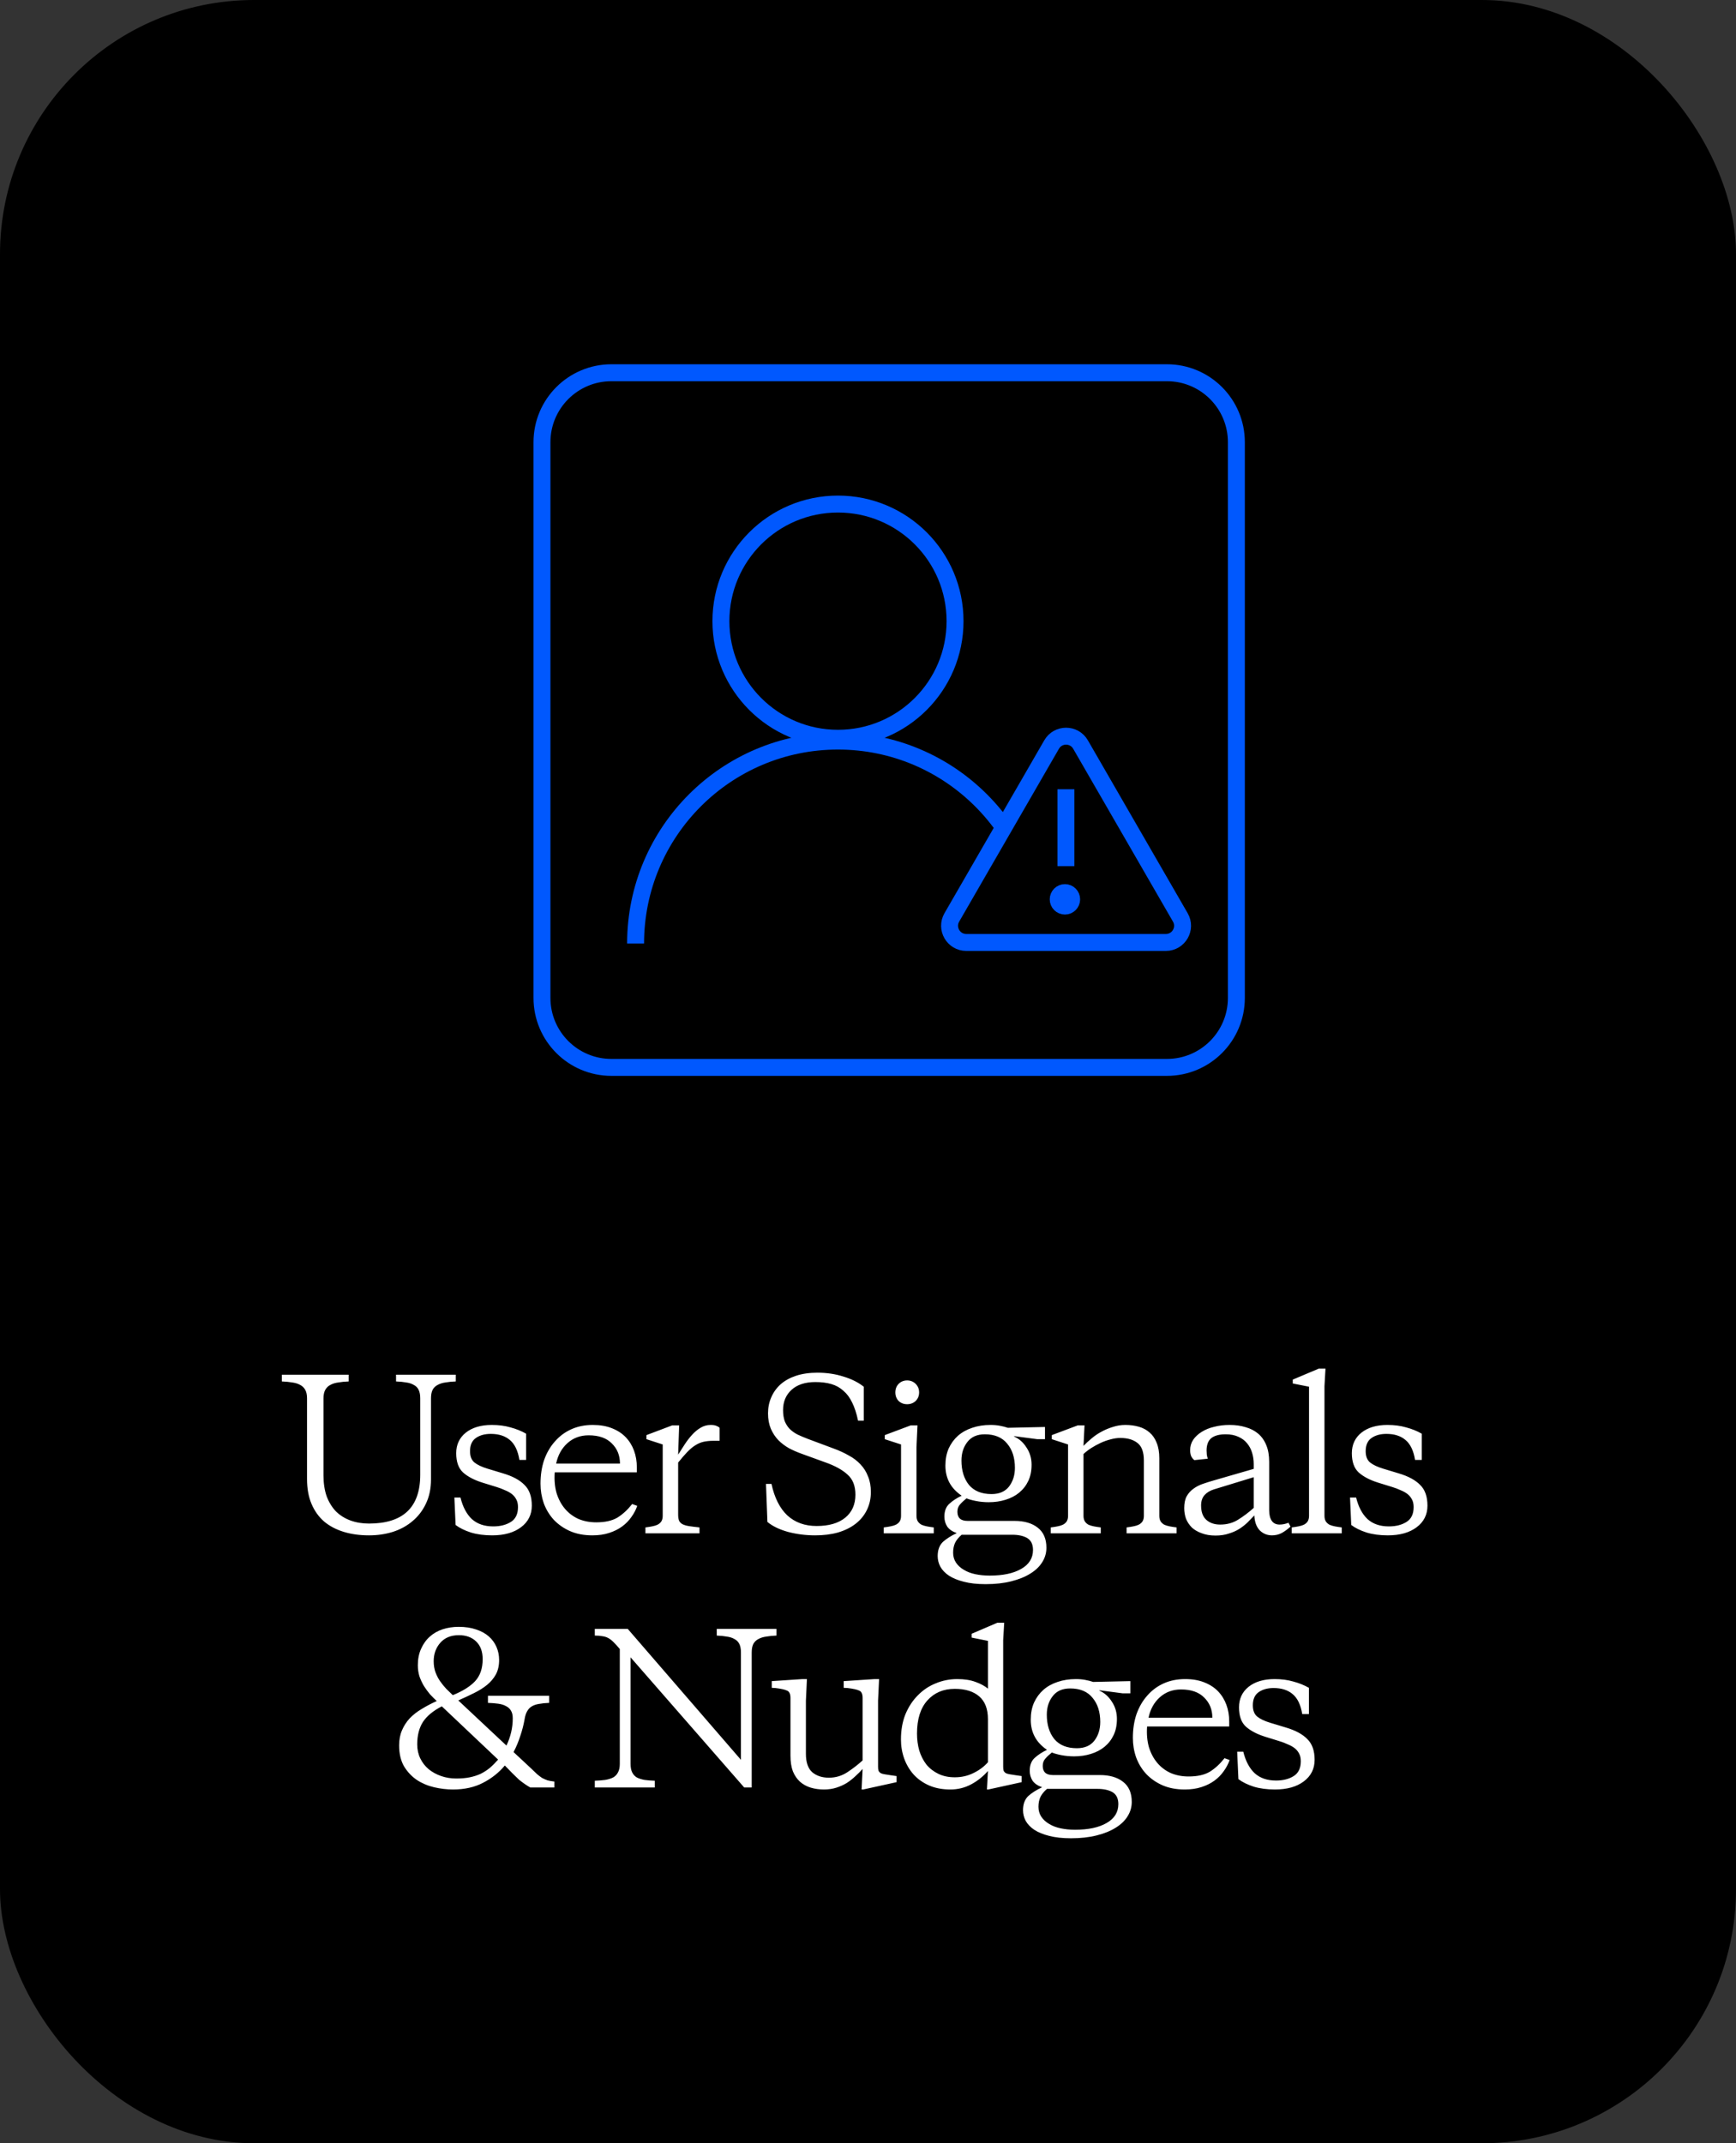<?xml version="1.0" encoding="UTF-8"?> <svg xmlns="http://www.w3.org/2000/svg" width="205" height="253" viewBox="0 0 205 253" fill="none"><rect x="0" y="0" width="205" height="253" fill="#333333" stroke="none"/><rect x="0.5" y="0.5" width="204" height="252" rx="29.5" fill="black" stroke="black"></rect><path d="M38.2 174.16C38.2 175.104 38.328 175.936 38.584 176.656C38.856 177.36 39.224 177.952 39.688 178.432C40.168 178.896 40.736 179.248 41.392 179.488C42.048 179.728 42.776 179.848 43.576 179.848C45.576 179.848 47.08 179.376 48.088 178.432C49.112 177.472 49.624 176.024 49.624 174.088V165.064C49.624 164.648 49.56 164.312 49.432 164.056C49.304 163.8 49.112 163.608 48.856 163.48C48.616 163.336 48.32 163.24 47.968 163.192C47.616 163.128 47.216 163.088 46.768 163.072V162.28H53.824V163.072C53.376 163.088 52.968 163.128 52.6 163.192C52.248 163.24 51.944 163.336 51.688 163.48C51.432 163.608 51.232 163.8 51.088 164.056C50.96 164.312 50.896 164.648 50.896 165.064V174.64C50.896 175.712 50.696 176.664 50.296 177.496C49.912 178.312 49.384 179 48.712 179.56C48.056 180.12 47.28 180.544 46.384 180.832C45.504 181.104 44.568 181.24 43.576 181.24C42.488 181.24 41.496 181.104 40.6 180.832C39.704 180.56 38.928 180.152 38.272 179.608C37.632 179.048 37.136 178.352 36.784 177.52C36.432 176.688 36.256 175.712 36.256 174.592V165.064C36.256 164.648 36.184 164.312 36.04 164.056C35.896 163.8 35.696 163.608 35.44 163.48C35.184 163.336 34.872 163.24 34.504 163.192C34.136 163.128 33.728 163.088 33.28 163.072V162.28H41.176V163.072C40.728 163.088 40.32 163.128 39.952 163.192C39.584 163.24 39.272 163.336 39.016 163.48C38.76 163.608 38.56 163.8 38.416 164.056C38.272 164.312 38.2 164.648 38.2 165.064V174.16ZM58.12 181.24C57.176 181.24 56.336 181.128 55.6 180.904C54.864 180.664 54.264 180.368 53.8 180.016L53.656 176.776H54.376C54.648 177.88 55.096 178.728 55.72 179.32C56.36 179.896 57.2 180.184 58.24 180.184C59.072 180.184 59.768 180.008 60.328 179.656C60.888 179.304 61.168 178.72 61.168 177.904C61.168 177.552 61.104 177.256 60.976 177.016C60.848 176.76 60.672 176.544 60.448 176.368C60.224 176.192 59.952 176.04 59.632 175.912C59.328 175.768 58.992 175.64 58.624 175.528L56.992 175.024C56.016 174.72 55.248 174.32 54.688 173.824C54.144 173.328 53.872 172.568 53.872 171.544C53.872 170.536 54.248 169.728 55 169.12C55.768 168.512 56.792 168.208 58.072 168.208C58.888 168.208 59.624 168.304 60.28 168.496C60.952 168.672 61.568 168.92 62.128 169.24V172.336H61.336C61.16 171.248 60.784 170.464 60.208 169.984C59.648 169.504 58.896 169.264 57.952 169.264C57.248 169.264 56.664 169.424 56.2 169.744C55.736 170.064 55.504 170.584 55.504 171.304C55.504 171.896 55.672 172.336 56.008 172.624C56.36 172.912 56.88 173.16 57.568 173.368L59.392 173.92C60.528 174.256 61.376 174.712 61.936 175.288C62.512 175.848 62.8 176.664 62.8 177.736C62.8 178.792 62.376 179.64 61.528 180.28C60.68 180.92 59.544 181.24 58.12 181.24ZM69.995 168.208C70.859 168.208 71.611 168.336 72.251 168.592C72.906 168.848 73.451 169.2 73.882 169.648C74.314 170.096 74.642 170.624 74.867 171.232C75.091 171.84 75.203 172.504 75.203 173.224V173.8H65.507C65.442 174.696 65.514 175.512 65.722 176.248C65.947 176.968 66.275 177.584 66.707 178.096C67.138 178.608 67.666 179.008 68.29 179.296C68.93 179.568 69.635 179.704 70.403 179.704C71.442 179.704 72.275 179.52 72.898 179.152C73.522 178.768 74.106 178.232 74.65 177.544L75.251 177.76C75.091 178.224 74.859 178.664 74.555 179.08C74.266 179.496 73.906 179.864 73.475 180.184C73.043 180.504 72.531 180.76 71.939 180.952C71.362 181.144 70.698 181.24 69.947 181.24C68.954 181.24 68.075 181.072 67.306 180.736C66.555 180.4 65.915 179.952 65.386 179.392C64.874 178.832 64.483 178.184 64.21 177.448C63.955 176.712 63.827 175.944 63.827 175.144C63.827 174.12 63.971 173.184 64.258 172.336C64.562 171.488 64.987 170.76 65.531 170.152C66.075 169.528 66.722 169.048 67.475 168.712C68.227 168.376 69.067 168.208 69.995 168.208ZM69.514 169.432C68.522 169.432 67.683 169.744 66.995 170.368C66.323 170.976 65.882 171.776 65.674 172.768H73.21C73.21 171.808 72.891 171.016 72.251 170.392C71.626 169.752 70.715 169.432 69.514 169.432ZM80.081 171.712C80.321 171.328 80.577 170.928 80.849 170.512C81.121 170.096 81.409 169.72 81.713 169.384C82.033 169.032 82.369 168.752 82.721 168.544C83.089 168.32 83.489 168.208 83.921 168.208C84.193 168.208 84.409 168.24 84.569 168.304C84.745 168.368 84.881 168.448 84.977 168.544V170.08H84.233C83.801 170.08 83.409 170.12 83.057 170.2C82.721 170.28 82.393 170.424 82.073 170.632C81.769 170.824 81.457 171.088 81.137 171.424C80.833 171.744 80.481 172.152 80.081 172.648V178.792C80.081 179.096 80.121 179.344 80.201 179.536C80.297 179.712 80.441 179.848 80.633 179.944C80.841 180.04 81.105 180.112 81.425 180.16C81.745 180.208 82.137 180.256 82.601 180.304V181H76.217V180.304C76.489 180.272 76.745 180.232 76.985 180.184C77.241 180.136 77.457 180.072 77.633 179.992C77.825 179.896 77.977 179.768 78.089 179.608C78.201 179.432 78.257 179.208 78.257 178.936V170.512L76.337 169.888V169.408L79.385 168.256H80.201L80.081 171.712ZM96.262 181.24C95.158 181.24 94.086 181.104 93.046 180.832C92.022 180.544 91.214 180.152 90.622 179.656L90.454 175.168H91.102C91.454 176.8 92.078 178.04 92.974 178.888C93.886 179.72 95.038 180.136 96.43 180.136C97.886 180.136 99.014 179.808 99.814 179.152C100.614 178.496 101.014 177.592 101.014 176.44C101.014 175.4 100.702 174.608 100.078 174.064C99.47 173.504 98.598 173.024 97.462 172.624L94.75 171.64C94.206 171.448 93.686 171.224 93.19 170.968C92.71 170.696 92.286 170.376 91.918 170.008C91.55 169.624 91.254 169.176 91.03 168.664C90.806 168.136 90.694 167.528 90.694 166.84C90.694 166.152 90.822 165.52 91.078 164.944C91.334 164.352 91.702 163.84 92.182 163.408C92.678 162.976 93.286 162.64 94.006 162.4C94.742 162.16 95.582 162.04 96.526 162.04C97.63 162.04 98.654 162.192 99.598 162.496C100.558 162.784 101.358 163.184 101.998 163.696V167.704H101.326C101.15 166.856 100.918 166.144 100.63 165.568C100.358 164.992 100.014 164.528 99.598 164.176C99.198 163.808 98.726 163.544 98.182 163.384C97.638 163.224 97.006 163.144 96.286 163.144C95.086 163.144 94.15 163.448 93.478 164.056C92.806 164.664 92.47 165.464 92.47 166.456C92.47 166.952 92.534 167.384 92.662 167.752C92.806 168.104 92.998 168.408 93.238 168.664C93.494 168.92 93.806 169.144 94.174 169.336C94.542 169.512 94.958 169.688 95.422 169.864L98.446 170.992C99.102 171.232 99.694 171.504 100.222 171.808C100.766 172.096 101.23 172.448 101.614 172.864C101.998 173.264 102.294 173.736 102.502 174.28C102.726 174.808 102.838 175.424 102.838 176.128C102.838 176.912 102.678 177.624 102.358 178.264C102.054 178.888 101.614 179.424 101.038 179.872C100.462 180.32 99.766 180.664 98.95 180.904C98.15 181.128 97.254 181.24 96.262 181.24ZM108.225 178.936C108.225 179.208 108.281 179.432 108.393 179.608C108.505 179.768 108.649 179.896 108.825 179.992C109.017 180.072 109.233 180.136 109.473 180.184C109.729 180.232 109.993 180.272 110.265 180.304V181H104.361V180.304C104.633 180.272 104.889 180.232 105.129 180.184C105.385 180.136 105.601 180.072 105.777 179.992C105.969 179.896 106.121 179.768 106.233 179.608C106.345 179.432 106.401 179.208 106.401 178.936V170.512L104.481 169.888V169.408L107.553 168.256H108.345L108.225 170.824V178.936ZM105.729 164.368C105.729 163.968 105.857 163.632 106.113 163.36C106.385 163.088 106.721 162.952 107.121 162.952C107.521 162.952 107.857 163.088 108.129 163.36C108.401 163.632 108.537 163.968 108.537 164.368C108.537 164.768 108.401 165.104 108.129 165.376C107.857 165.632 107.521 165.76 107.121 165.76C106.721 165.76 106.385 165.632 106.113 165.376C105.857 165.104 105.729 164.768 105.729 164.368ZM116.968 168.208C117.368 168.208 117.736 168.24 118.072 168.304C118.424 168.368 118.736 168.448 119.008 168.544L123.4 168.448V169.888H122.488L119.752 169.528V169.576C120.344 169.832 120.832 170.264 121.216 170.872C121.616 171.464 121.816 172.144 121.816 172.912C121.816 173.632 121.688 174.264 121.432 174.808C121.176 175.352 120.816 175.816 120.352 176.2C119.904 176.568 119.368 176.848 118.744 177.04C118.136 177.232 117.472 177.328 116.752 177.328C116.24 177.328 115.736 177.28 115.24 177.184C114.76 177.088 114.392 176.984 114.136 176.872C113.832 177.112 113.576 177.352 113.368 177.592C113.16 177.816 113.056 178.104 113.056 178.456C113.056 179.176 113.456 179.536 114.256 179.536H119.8C120.952 179.536 121.864 179.8 122.536 180.328C123.224 180.856 123.568 181.648 123.568 182.704C123.568 183.312 123.408 183.872 123.088 184.384C122.768 184.912 122.296 185.368 121.672 185.752C121.064 186.136 120.312 186.44 119.416 186.664C118.536 186.888 117.528 187 116.392 187C115.384 187 114.52 186.904 113.8 186.712C113.096 186.536 112.512 186.296 112.048 185.992C111.6 185.688 111.264 185.336 111.04 184.936C110.832 184.536 110.728 184.12 110.728 183.688C110.728 182.968 110.936 182.408 111.352 182.008C111.784 181.624 112.328 181.28 112.984 180.976C112.472 180.8 112.096 180.544 111.856 180.208C111.632 179.856 111.52 179.464 111.52 179.032C111.52 178.376 111.712 177.872 112.096 177.52C112.496 177.152 112.984 176.832 113.56 176.56C112.28 175.696 111.64 174.512 111.64 173.008C111.64 172.256 111.768 171.584 112.024 170.992C112.296 170.4 112.664 169.896 113.128 169.48C113.608 169.064 114.168 168.752 114.808 168.544C115.464 168.32 116.184 168.208 116.968 168.208ZM113.56 181.168C113.208 181.472 112.952 181.784 112.792 182.104C112.632 182.44 112.552 182.832 112.552 183.28C112.552 183.728 112.664 184.12 112.888 184.456C113.112 184.792 113.416 185.072 113.8 185.296C114.184 185.536 114.64 185.712 115.168 185.824C115.696 185.936 116.264 185.992 116.872 185.992C118.44 185.992 119.68 185.728 120.592 185.2C121.52 184.672 121.984 183.928 121.984 182.968C121.984 182.296 121.752 181.824 121.288 181.552C120.84 181.296 120.248 181.168 119.512 181.168H113.56ZM117.088 176.368C118 176.368 118.688 176.072 119.152 175.48C119.616 174.872 119.848 174.136 119.848 173.272C119.848 172.088 119.544 171.136 118.936 170.416C118.344 169.68 117.464 169.312 116.296 169.312C115.384 169.312 114.696 169.616 114.232 170.224C113.768 170.816 113.536 171.544 113.536 172.408C113.536 173.592 113.832 174.552 114.424 175.288C115.032 176.008 115.92 176.368 117.088 176.368ZM135.076 172.408C135.076 171.416 134.828 170.728 134.332 170.344C133.836 169.944 133.156 169.744 132.292 169.744C131.924 169.744 131.54 169.8 131.14 169.912C130.756 170.008 130.372 170.144 129.988 170.32C129.604 170.496 129.236 170.696 128.884 170.92C128.532 171.144 128.22 171.384 127.948 171.64V178.936C127.948 179.208 128.004 179.432 128.116 179.608C128.228 179.768 128.372 179.896 128.548 179.992C128.74 180.072 128.956 180.136 129.196 180.184C129.452 180.232 129.716 180.272 129.988 180.304V181H124.084V180.304C124.356 180.272 124.612 180.232 124.852 180.184C125.108 180.136 125.324 180.072 125.5 179.992C125.692 179.896 125.844 179.768 125.956 179.608C126.068 179.432 126.124 179.208 126.124 178.936V170.512L124.204 169.888V169.408L127.276 168.256H128.068L127.948 170.68C128.22 170.392 128.532 170.104 128.884 169.816C129.236 169.512 129.62 169.248 130.036 169.024C130.468 168.784 130.924 168.592 131.404 168.448C131.884 168.288 132.38 168.208 132.892 168.208C133.468 168.208 134.004 168.28 134.5 168.424C134.996 168.568 135.42 168.8 135.772 169.12C136.124 169.424 136.396 169.824 136.588 170.32C136.796 170.816 136.9 171.424 136.9 172.144V178.936C136.9 179.208 136.956 179.432 137.068 179.608C137.18 179.768 137.324 179.896 137.5 179.992C137.692 180.072 137.908 180.136 138.148 180.184C138.404 180.232 138.668 180.272 138.94 180.304V181H133.036V180.304C133.308 180.272 133.564 180.232 133.804 180.184C134.06 180.136 134.276 180.072 134.452 179.992C134.644 179.896 134.796 179.768 134.908 179.608C135.02 179.432 135.076 179.208 135.076 178.936V172.408ZM144.09 179.968C144.89 179.968 145.594 179.776 146.202 179.392C146.826 179.008 147.442 178.544 148.05 178V174.376L143.346 175.816C142.882 175.96 142.514 176.184 142.242 176.488C141.97 176.792 141.834 177.2 141.834 177.712C141.834 178.48 142.042 179.048 142.458 179.416C142.874 179.784 143.418 179.968 144.09 179.968ZM149.874 178.288C149.874 178.816 149.978 179.232 150.186 179.536C150.394 179.824 150.698 179.968 151.098 179.968C151.45 179.968 151.802 179.896 152.154 179.752L152.394 180.208C152.042 180.528 151.69 180.784 151.338 180.976C150.986 181.152 150.61 181.24 150.21 181.24C149.634 181.24 149.146 181.04 148.746 180.64C148.362 180.224 148.154 179.64 148.122 178.888C147.898 179.128 147.642 179.392 147.354 179.68C147.082 179.952 146.762 180.208 146.394 180.448C146.026 180.688 145.602 180.88 145.122 181.024C144.658 181.184 144.13 181.264 143.538 181.264C142.93 181.264 142.394 181.176 141.93 181C141.466 180.84 141.074 180.616 140.754 180.328C140.45 180.024 140.218 179.68 140.058 179.296C139.914 178.896 139.842 178.472 139.842 178.024C139.842 177.448 139.938 176.984 140.13 176.632C140.338 176.264 140.602 175.968 140.922 175.744C141.242 175.504 141.61 175.312 142.026 175.168C142.442 175.024 142.874 174.888 143.322 174.76L148.05 173.392V172.816C148.05 172.352 147.986 171.912 147.858 171.496C147.73 171.064 147.53 170.688 147.258 170.368C147.002 170.048 146.658 169.792 146.226 169.6C145.81 169.408 145.314 169.312 144.738 169.312C143.986 169.312 143.418 169.464 143.034 169.768C142.666 170.072 142.482 170.56 142.482 171.232C142.482 171.376 142.49 171.528 142.506 171.688C142.522 171.848 142.562 172.016 142.626 172.192L141.042 172.36C140.882 172.248 140.754 172.088 140.658 171.88C140.578 171.656 140.538 171.432 140.538 171.208C140.538 170.744 140.658 170.328 140.898 169.96C141.154 169.592 141.49 169.28 141.906 169.024C142.338 168.752 142.834 168.552 143.394 168.424C143.954 168.28 144.554 168.208 145.194 168.208C145.898 168.208 146.53 168.296 147.09 168.472C147.666 168.632 148.162 168.888 148.578 169.24C148.994 169.592 149.314 170.048 149.538 170.608C149.762 171.152 149.874 171.808 149.874 172.576V178.288ZM156.404 178.936C156.404 179.208 156.46 179.432 156.572 179.608C156.684 179.768 156.828 179.896 157.004 179.992C157.196 180.072 157.412 180.136 157.652 180.184C157.908 180.232 158.172 180.272 158.444 180.304V181H152.54V180.304C152.812 180.272 153.068 180.232 153.308 180.184C153.564 180.136 153.78 180.072 153.956 179.992C154.148 179.896 154.3 179.768 154.412 179.608C154.524 179.432 154.58 179.208 154.58 178.936V163.696L152.66 163.312V162.856L155.732 161.56H156.524L156.404 163.624V178.936ZM163.885 181.24C162.941 181.24 162.101 181.128 161.365 180.904C160.629 180.664 160.029 180.368 159.565 180.016L159.421 176.776H160.141C160.413 177.88 160.861 178.728 161.485 179.32C162.125 179.896 162.965 180.184 164.005 180.184C164.837 180.184 165.533 180.008 166.093 179.656C166.653 179.304 166.933 178.72 166.933 177.904C166.933 177.552 166.869 177.256 166.741 177.016C166.613 176.76 166.437 176.544 166.213 176.368C165.989 176.192 165.717 176.04 165.397 175.912C165.093 175.768 164.757 175.64 164.389 175.528L162.757 175.024C161.781 174.72 161.013 174.32 160.453 173.824C159.909 173.328 159.637 172.568 159.637 171.544C159.637 170.536 160.013 169.728 160.765 169.12C161.533 168.512 162.557 168.208 163.837 168.208C164.653 168.208 165.389 168.304 166.045 168.496C166.717 168.672 167.333 168.92 167.893 169.24V172.336H167.101C166.925 171.248 166.549 170.464 165.973 169.984C165.413 169.504 164.661 169.264 163.717 169.264C163.013 169.264 162.429 169.424 161.965 169.744C161.501 170.064 161.269 170.584 161.269 171.304C161.269 171.896 161.437 172.336 161.773 172.624C162.125 172.912 162.645 173.16 163.333 173.368L165.157 173.92C166.293 174.256 167.141 174.712 167.701 175.288C168.277 175.848 168.565 176.664 168.565 177.736C168.565 178.792 168.141 179.64 167.293 180.28C166.445 180.92 165.309 181.24 163.885 181.24ZM61.941 202.984C61.829 203.624 61.661 204.272 61.437 204.928C61.229 205.584 60.965 206.216 60.645 206.824L62.757 208.792C62.997 209.032 63.213 209.24 63.405 209.416C63.613 209.592 63.813 209.744 64.005 209.872C64.213 209.984 64.429 210.08 64.653 210.16C64.893 210.224 65.165 210.272 65.469 210.304V211H62.613C62.389 210.872 62.173 210.736 61.965 210.592C61.757 210.448 61.533 210.28 61.293 210.088C61.069 209.88 60.821 209.64 60.549 209.368C60.277 209.096 59.965 208.776 59.613 208.408C58.925 209.24 58.069 209.92 57.045 210.448C56.037 210.976 54.853 211.24 53.493 211.24C52.757 211.24 52.013 211.152 51.261 210.976C50.509 210.8 49.829 210.512 49.221 210.112C48.613 209.696 48.109 209.16 47.709 208.504C47.325 207.832 47.133 207.008 47.133 206.032C47.133 205.36 47.245 204.768 47.469 204.256C47.693 203.728 47.997 203.256 48.381 202.84C48.781 202.424 49.253 202.056 49.797 201.736C50.341 201.4 50.933 201.088 51.573 200.8C51.317 200.56 51.053 200.296 50.781 200.008C50.525 199.704 50.285 199.376 50.061 199.024C49.853 198.672 49.677 198.296 49.533 197.896C49.405 197.48 49.341 197.04 49.341 196.576C49.341 195.84 49.469 195.192 49.725 194.632C49.981 194.056 50.325 193.576 50.757 193.192C51.189 192.808 51.693 192.52 52.269 192.328C52.861 192.136 53.493 192.04 54.165 192.04C54.949 192.04 55.637 192.144 56.229 192.352C56.821 192.544 57.317 192.816 57.717 193.168C58.117 193.52 58.421 193.936 58.629 194.416C58.837 194.896 58.941 195.408 58.941 195.952C58.941 196.608 58.813 197.176 58.557 197.656C58.301 198.12 57.949 198.536 57.501 198.904C57.069 199.256 56.557 199.576 55.965 199.864C55.389 200.152 54.773 200.44 54.117 200.728L59.805 206.056C60.301 205.016 60.549 203.944 60.549 202.84C60.549 202.456 60.477 202.152 60.333 201.928C60.205 201.704 60.013 201.528 59.757 201.4C59.501 201.256 59.189 201.16 58.821 201.112C58.469 201.064 58.069 201.032 57.621 201.016V200.176H64.845V201.016C64.397 201.032 64.005 201.072 63.669 201.136C63.333 201.184 63.045 201.28 62.805 201.424C62.581 201.552 62.397 201.744 62.253 202C62.109 202.24 62.005 202.568 61.941 202.984ZM53.877 209.944C54.485 209.944 55.021 209.896 55.485 209.8C55.949 209.704 56.373 209.568 56.757 209.392C57.141 209.2 57.501 208.968 57.837 208.696C58.173 208.408 58.501 208.08 58.821 207.712L52.173 201.424C51.149 201.952 50.405 202.568 49.941 203.272C49.493 203.976 49.269 204.856 49.269 205.912C49.269 206.52 49.389 207.072 49.629 207.568C49.869 208.064 50.197 208.488 50.613 208.84C51.045 209.192 51.541 209.464 52.101 209.656C52.661 209.848 53.253 209.944 53.877 209.944ZM51.213 196.096C51.213 196.576 51.285 197.016 51.429 197.416C51.573 197.8 51.757 198.152 51.981 198.472C52.205 198.792 52.445 199.088 52.701 199.36C52.973 199.632 53.229 199.88 53.469 200.104C54.653 199.624 55.533 199.072 56.109 198.448C56.701 197.808 56.997 196.944 56.997 195.856C56.997 194.96 56.741 194.264 56.229 193.768C55.717 193.272 55.037 193.024 54.189 193.024C53.245 193.024 52.509 193.328 51.981 193.936C51.469 194.528 51.213 195.248 51.213 196.096ZM73.191 194.656C72.903 194.32 72.655 194.048 72.447 193.84C72.239 193.632 72.031 193.472 71.823 193.36C71.615 193.248 71.383 193.176 71.127 193.144C70.887 193.096 70.591 193.072 70.239 193.072V192.28H74.127L87.495 207.736V195.064C87.495 194.648 87.431 194.312 87.303 194.056C87.175 193.8 86.983 193.608 86.727 193.48C86.487 193.336 86.191 193.24 85.839 193.192C85.487 193.128 85.087 193.088 84.639 193.072V192.28H91.695V193.072C91.247 193.088 90.839 193.128 90.471 193.192C90.119 193.24 89.815 193.336 89.559 193.48C89.303 193.608 89.103 193.8 88.959 194.056C88.831 194.312 88.767 194.648 88.767 195.064V211H87.879L74.463 195.64V208.216C74.463 208.632 74.527 208.968 74.655 209.224C74.783 209.48 74.967 209.68 75.207 209.824C75.463 209.952 75.767 210.048 76.119 210.112C76.471 210.16 76.871 210.192 77.319 210.208V211H70.239V210.208C70.687 210.192 71.095 210.16 71.463 210.112C71.831 210.048 72.143 209.952 72.399 209.824C72.655 209.68 72.847 209.48 72.975 209.224C73.119 208.968 73.191 208.632 73.191 208.216V194.656ZM101.864 208.816C101.608 209.104 101.32 209.392 101 209.68C100.696 209.968 100.36 210.232 99.993 210.472C99.624 210.696 99.216 210.88 98.769 211.024C98.32 211.168 97.832 211.24 97.305 211.24C96.745 211.24 96.225 211.168 95.745 211.024C95.264 210.88 94.841 210.648 94.472 210.328C94.121 210.008 93.841 209.6 93.632 209.104C93.441 208.592 93.344 207.968 93.344 207.232V200.44C93.344 199.976 93.216 199.688 92.96 199.576C92.704 199.448 92.24 199.344 91.569 199.264L91.136 199.24V198.448L94.76 198.208H95.288L95.168 200.752V207.04C95.168 208.032 95.416 208.752 95.912 209.2C96.424 209.632 97.081 209.848 97.88 209.848C98.68 209.848 99.409 209.632 100.064 209.2C100.72 208.768 101.32 208.304 101.864 207.808V200.44C101.864 199.976 101.736 199.688 101.48 199.576C101.224 199.448 100.76 199.344 100.088 199.264L99.632 199.24V198.448L103.28 198.208H103.808L103.688 200.752V208.528C103.688 208.736 103.704 208.896 103.736 209.008C103.784 209.12 103.864 209.216 103.976 209.296C104.088 209.36 104.24 209.408 104.432 209.44C104.64 209.472 104.896 209.512 105.2 209.56L105.872 209.656V210.376L101.936 211.24H101.744L101.864 208.816ZM112.751 199.36C111.407 199.36 110.327 199.816 109.511 200.728C108.695 201.64 108.287 202.944 108.287 204.64C108.287 205.344 108.375 206.008 108.551 206.632C108.743 207.256 109.023 207.808 109.391 208.288C109.775 208.752 110.247 209.12 110.807 209.392C111.367 209.664 112.015 209.8 112.751 209.8C113.551 209.8 114.287 209.632 114.959 209.296C115.647 208.96 116.215 208.536 116.663 208.024V202.936C116.663 201.736 116.319 200.84 115.631 200.248C114.943 199.656 113.983 199.36 112.751 199.36ZM116.711 211.24H116.543L116.663 209.056C116.087 209.712 115.423 210.24 114.671 210.64C113.919 211.04 113.103 211.24 112.223 211.24C111.279 211.24 110.439 211.08 109.703 210.76C108.983 210.44 108.375 210.008 107.879 209.464C107.399 208.92 107.031 208.296 106.775 207.592C106.519 206.872 106.391 206.12 106.391 205.336C106.391 204.232 106.567 203.24 106.919 202.36C107.287 201.48 107.775 200.736 108.383 200.128C108.991 199.504 109.695 199.032 110.495 198.712C111.295 198.376 112.143 198.208 113.039 198.208C113.887 198.208 114.607 198.32 115.199 198.544C115.791 198.752 116.279 199.016 116.663 199.336V193.696L114.743 193.312V192.856L117.767 191.56H118.583L118.463 193.624V208.528C118.463 208.736 118.479 208.896 118.511 209.008C118.559 209.12 118.639 209.216 118.751 209.296C118.863 209.36 119.015 209.408 119.207 209.44C119.415 209.472 119.671 209.512 119.975 209.56L120.647 209.656V210.376L116.711 211.24ZM127.046 198.208C127.446 198.208 127.814 198.24 128.15 198.304C128.502 198.368 128.814 198.448 129.086 198.544L133.478 198.448V199.888H132.566L129.83 199.528V199.576C130.422 199.832 130.91 200.264 131.294 200.872C131.694 201.464 131.894 202.144 131.894 202.912C131.894 203.632 131.766 204.264 131.51 204.808C131.254 205.352 130.894 205.816 130.43 206.2C129.982 206.568 129.446 206.848 128.822 207.04C128.214 207.232 127.55 207.328 126.83 207.328C126.318 207.328 125.814 207.28 125.318 207.184C124.838 207.088 124.47 206.984 124.214 206.872C123.91 207.112 123.654 207.352 123.446 207.592C123.238 207.816 123.134 208.104 123.134 208.456C123.134 209.176 123.534 209.536 124.334 209.536H129.878C131.03 209.536 131.942 209.8 132.614 210.328C133.302 210.856 133.646 211.648 133.646 212.704C133.646 213.312 133.486 213.872 133.166 214.384C132.846 214.912 132.374 215.368 131.75 215.752C131.142 216.136 130.39 216.44 129.494 216.664C128.614 216.888 127.606 217 126.47 217C125.462 217 124.598 216.904 123.878 216.712C123.174 216.536 122.59 216.296 122.126 215.992C121.678 215.688 121.342 215.336 121.118 214.936C120.91 214.536 120.806 214.12 120.806 213.688C120.806 212.968 121.014 212.408 121.43 212.008C121.862 211.624 122.406 211.28 123.062 210.976C122.55 210.8 122.174 210.544 121.934 210.208C121.71 209.856 121.598 209.464 121.598 209.032C121.598 208.376 121.79 207.872 122.174 207.52C122.574 207.152 123.062 206.832 123.638 206.56C122.358 205.696 121.718 204.512 121.718 203.008C121.718 202.256 121.846 201.584 122.102 200.992C122.374 200.4 122.742 199.896 123.206 199.48C123.686 199.064 124.246 198.752 124.886 198.544C125.542 198.32 126.262 198.208 127.046 198.208ZM123.638 211.168C123.286 211.472 123.03 211.784 122.87 212.104C122.71 212.44 122.63 212.832 122.63 213.28C122.63 213.728 122.742 214.12 122.966 214.456C123.19 214.792 123.494 215.072 123.878 215.296C124.262 215.536 124.718 215.712 125.246 215.824C125.774 215.936 126.342 215.992 126.95 215.992C128.518 215.992 129.758 215.728 130.67 215.2C131.598 214.672 132.062 213.928 132.062 212.968C132.062 212.296 131.83 211.824 131.366 211.552C130.918 211.296 130.326 211.168 129.59 211.168H123.638ZM127.166 206.368C128.078 206.368 128.766 206.072 129.23 205.48C129.694 204.872 129.926 204.136 129.926 203.272C129.926 202.088 129.622 201.136 129.014 200.416C128.422 199.68 127.542 199.312 126.374 199.312C125.462 199.312 124.774 199.616 124.31 200.224C123.846 200.816 123.614 201.544 123.614 202.408C123.614 203.592 123.91 204.552 124.502 205.288C125.11 206.008 125.998 206.368 127.166 206.368ZM139.946 198.208C140.81 198.208 141.562 198.336 142.202 198.592C142.858 198.848 143.402 199.2 143.834 199.648C144.266 200.096 144.594 200.624 144.818 201.232C145.042 201.84 145.154 202.504 145.154 203.224V203.8H135.458C135.394 204.696 135.466 205.512 135.674 206.248C135.898 206.968 136.226 207.584 136.658 208.096C137.09 208.608 137.618 209.008 138.242 209.296C138.882 209.568 139.586 209.704 140.354 209.704C141.394 209.704 142.226 209.52 142.85 209.152C143.474 208.768 144.058 208.232 144.602 207.544L145.202 207.76C145.042 208.224 144.81 208.664 144.506 209.08C144.218 209.496 143.858 209.864 143.426 210.184C142.994 210.504 142.482 210.76 141.89 210.952C141.314 211.144 140.65 211.24 139.898 211.24C138.906 211.24 138.026 211.072 137.258 210.736C136.506 210.4 135.866 209.952 135.338 209.392C134.826 208.832 134.434 208.184 134.162 207.448C133.906 206.712 133.778 205.944 133.778 205.144C133.778 204.12 133.922 203.184 134.21 202.336C134.514 201.488 134.938 200.76 135.482 200.152C136.026 199.528 136.674 199.048 137.426 198.712C138.178 198.376 139.018 198.208 139.946 198.208ZM139.466 199.432C138.474 199.432 137.634 199.744 136.946 200.368C136.274 200.976 135.834 201.776 135.626 202.768H143.162C143.162 201.808 142.842 201.016 142.202 200.392C141.578 199.752 140.666 199.432 139.466 199.432ZM150.56 211.24C149.616 211.24 148.776 211.128 148.04 210.904C147.304 210.664 146.704 210.368 146.24 210.016L146.096 206.776H146.816C147.088 207.88 147.536 208.728 148.16 209.32C148.8 209.896 149.64 210.184 150.68 210.184C151.512 210.184 152.208 210.008 152.768 209.656C153.328 209.304 153.608 208.72 153.608 207.904C153.608 207.552 153.544 207.256 153.416 207.016C153.288 206.76 153.112 206.544 152.888 206.368C152.664 206.192 152.392 206.04 152.072 205.912C151.768 205.768 151.432 205.64 151.064 205.528L149.432 205.024C148.456 204.72 147.688 204.32 147.128 203.824C146.584 203.328 146.312 202.568 146.312 201.544C146.312 200.536 146.688 199.728 147.44 199.12C148.208 198.512 149.232 198.208 150.512 198.208C151.328 198.208 152.064 198.304 152.72 198.496C153.392 198.672 154.008 198.92 154.568 199.24V202.336H153.776C153.6 201.248 153.224 200.464 152.648 199.984C152.088 199.504 151.336 199.264 150.392 199.264C149.688 199.264 149.104 199.424 148.64 199.744C148.176 200.064 147.944 200.584 147.944 201.304C147.944 201.896 148.112 202.336 148.448 202.624C148.8 202.912 149.32 203.16 150.008 203.368L151.832 203.92C152.968 204.256 153.816 204.712 154.376 205.288C154.952 205.848 155.24 206.664 155.24 207.736C155.24 208.792 154.816 209.64 153.968 210.28C153.12 210.92 151.984 211.24 150.56 211.24Z" fill="white"></path><path d="M137.801 44H72.199C67.671 44 64 47.671 64 52.199V117.801C64 122.329 67.671 126 72.199 126H137.801C142.329 126 146 122.329 146 117.801V52.199C146 47.671 142.329 44 137.801 44Z" fill="black" stroke="#0058FE" stroke-width="2" stroke-linecap="round" stroke-linejoin="round"></path><path d="M98.955 87.149C106.59 87.149 112.779 80.96 112.779 73.325C112.779 65.691 106.59 59.502 98.955 59.502C91.32 59.502 85.131 65.691 85.131 73.325C85.131 80.96 91.32 87.149 98.955 87.149Z" stroke="#0058FE" stroke-width="2" stroke-miterlimit="10"></path><path d="M122.855 111.382C122.855 98.182 112.155 87.482 98.955 87.482C85.756 87.482 75.055 98.182 75.055 111.382" stroke="#0058FE" stroke-width="2" stroke-miterlimit="10"></path><path d="M125.889 111.252H114.104C112.589 111.252 111.64 109.611 112.398 108.297L118.291 98.091L124.184 87.886C124.942 86.574 126.837 86.574 127.595 87.886L133.488 98.091L139.382 108.297C140.14 109.609 139.193 111.252 137.675 111.252H125.891H125.889Z" fill="black" stroke="#0058FE" stroke-width="2" stroke-miterlimit="10"></path><path d="M125.871 102.241L125.871 93.167" stroke="#0058FE" stroke-width="2"></path><path d="M125.755 106.957C126.194 106.957 126.55 106.601 126.55 106.162C126.55 105.723 126.194 105.367 125.755 105.367C125.316 105.367 124.96 105.723 124.96 106.162C124.96 106.601 125.316 106.957 125.755 106.957Z" fill="#0058FE" stroke="#0058FE" stroke-width="2" stroke-miterlimit="10"></path></svg> 